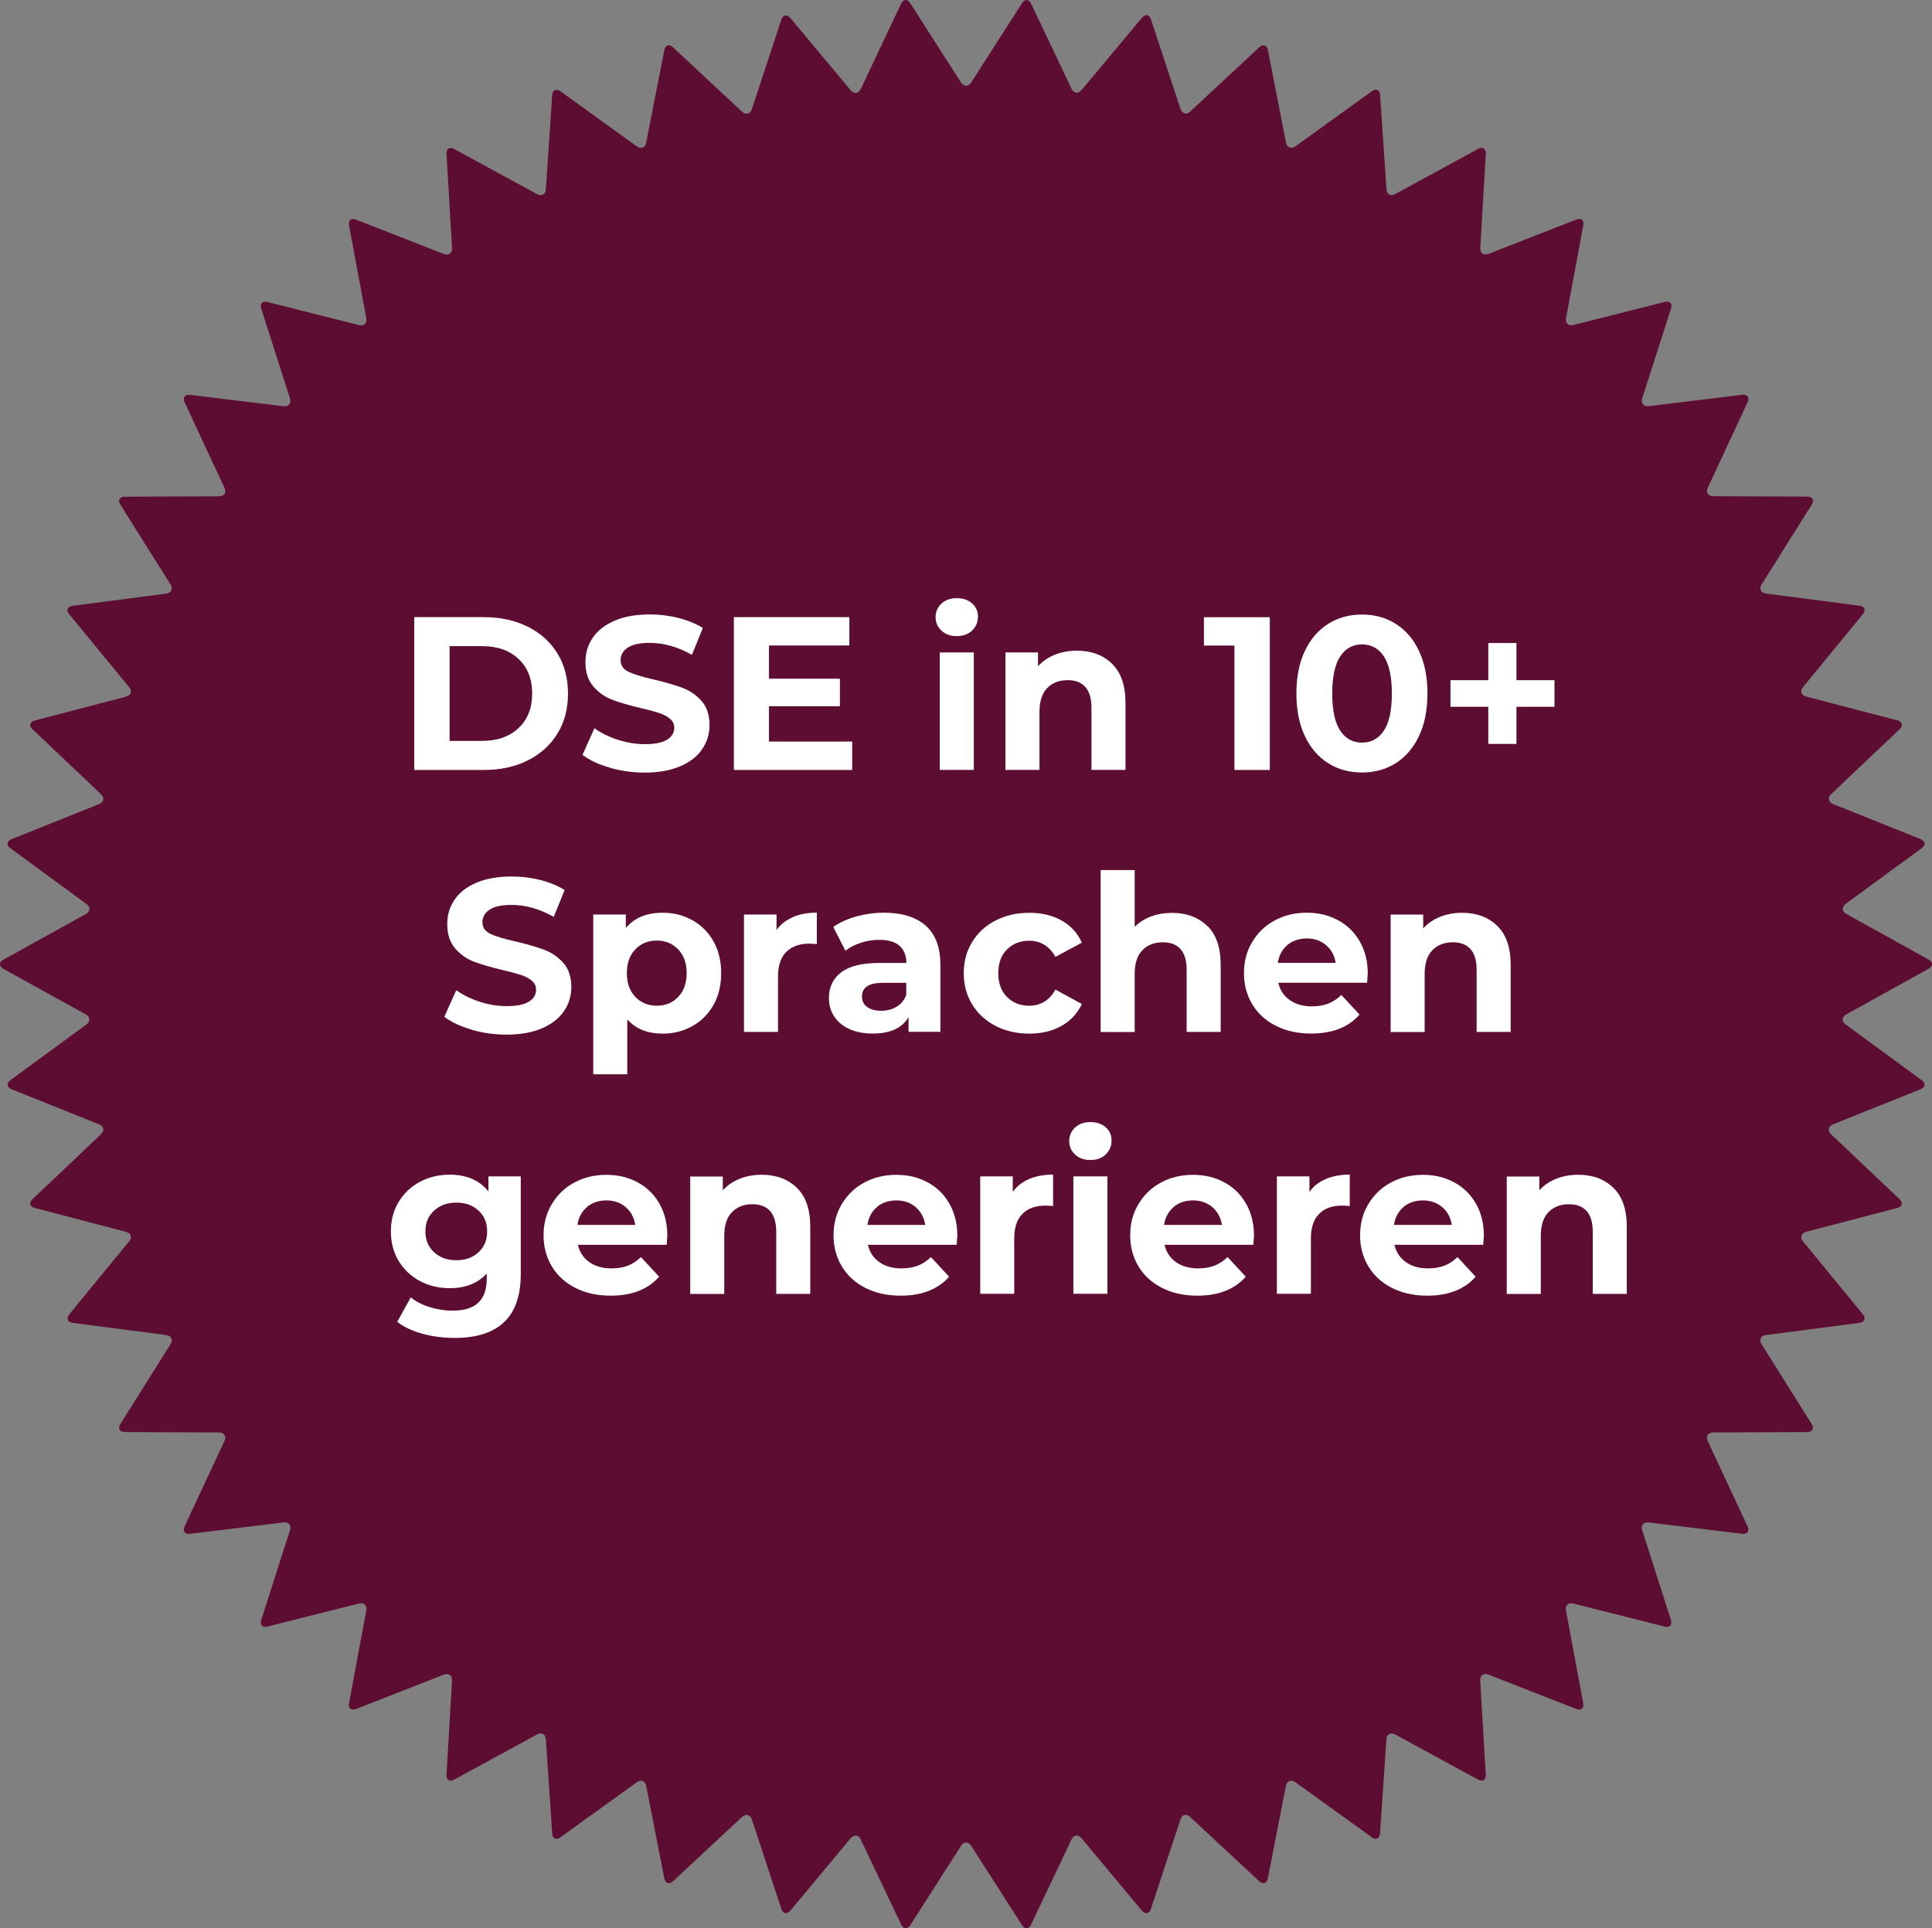 <?xml version="1.0" encoding="UTF-8"?><svg id="Ebene_2" xmlns="http://www.w3.org/2000/svg" viewBox="0 0 237.25 236.82"><rect x="0" y="0" width="237.25" height="236.82" fill="#808080" stroke="none"/><defs><style>.cls-1{fill:#fff;}.cls-2{fill:#5d0d31;}</style></defs><g id="Ebene_1-2"><g id="Ebene_2-2"><g id="Ebene_1-2"><path class="cls-2" d="m118.02,10.13c.34.54.9.54,1.24,0L125.51.38c.34-.53.85-.5,1.11.07l4.97,10.45c.27.58.82.64,1.23.16l7.42-8.89c.41-.48.9-.39,1.1.21l3.63,11.01c.2.59.74.74,1.19.31l8.47-7.89c.47-.43.95-.28,1.07.34l2.22,11.36c.12.62.64.82,1.16.46l9.39-6.77c.52-.37.97-.16,1.01.48l.78,11.56c.04.63.53.9,1.08.59l10.17-5.54c.55-.3.98-.04.95.59l-.68,11.57c-.04.63.42.96,1.01.73l10.78-4.22c.59-.23.98.09.86.71l-2.12,11.39c-.11.62.3,1.01.9.85l11.23-2.83c.62-.15.96.21.76.81l-3.53,11.03c-.18.6.16,1.03.79.96l11.5-1.4c.63-.07.92.33.65.91l-4.89,10.5c-.27.57.02,1.05.66,1.05l11.58.05c.63,0,.87.44.53.97l-6.16,9.81c-.34.54-.1,1.05.53,1.12l11.49,1.5c.63.07.81.54.42,1.03l-7.35,8.95c-.41.49-.22,1.02.38,1.18l11.2,2.92c.6.16.74.65.28,1.08l-8.41,7.97c-.46.43-.36.98.23,1.22l10.75,4.31c.59.25.65.74.14,1.11l-9.34,6.84c-.5.38-.48.94.07,1.24l10.12,5.61c.55.31.55.81,0,1.12l-10.12,5.61c-.55.31-.59.87-.07,1.24l9.34,6.84c.52.38.46.87-.14,1.11l-10.76,4.31c-.58.23-.69.79-.23,1.22l8.41,7.97c.46.44.33.92-.28,1.08l-11.2,2.93c-.6.16-.79.69-.38,1.18l7.35,8.95c.41.49.21.96-.42,1.05l-11.49,1.5c-.63.07-.86.58-.53,1.12l6.16,9.81c.33.54.1.97-.53.98l-11.58.05c-.63,0-.94.48-.66,1.05l4.89,10.49c.26.58-.02.98-.65.91l-11.5-1.4c-.63-.07-.98.36-.79.95l3.53,11.03c.18.6-.15.97-.76.81l-11.23-2.83c-.6-.15-1.02.22-.9.85l2.12,11.39c.12.62-.27.95-.86.71l-10.78-4.22c-.59-.23-1.05.1-1.01.73l.68,11.57c.04.63-.39.9-.95.59l-10.17-5.54c-.57-.31-1.05-.04-1.08.59l-.78,11.56c-.04.63-.5.85-1.01.48l-9.39-6.77c-.52-.37-1.03-.16-1.16.46l-2.22,11.36c-.12.62-.6.78-1.07.34l-8.47-7.89c-.47-.43-1.01-.3-1.19.31l-3.63,10.99c-.2.6-.69.69-1.1.21l-7.42-8.9c-.41-.48-.96-.42-1.23.16l-4.97,10.46c-.27.57-.76.6-1.11.06l-6.24-9.75c-.34-.53-.9-.53-1.24,0l-6.24,9.75c-.34.53-.84.5-1.11-.06l-4.97-10.46c-.27-.57-.82-.64-1.23-.16l-7.42,8.9c-.41.48-.9.39-1.1-.21l-3.62-10.99c-.2-.59-.74-.74-1.21-.31l-8.47,7.89c-.47.43-.95.27-1.07-.34l-2.23-11.36c-.11-.62-.63-.82-1.14-.46l-9.39,6.77c-.52.37-.97.15-1.01-.48l-.78-11.56c-.04-.63-.53-.9-1.08-.59l-10.17,5.54c-.55.3-.98.02-.95-.59l.68-11.57c.04-.63-.42-.96-1.01-.73l-10.78,4.22c-.59.23-.98-.09-.86-.71l2.12-11.39c.11-.63-.3-1.01-.91-.85l-11.23,2.83c-.62.15-.96-.21-.76-.81l3.53-11.03c.2-.59-.16-1.03-.79-.95l-11.5,1.4c-.63.07-.92-.33-.65-.91l4.89-10.49c.27-.57-.04-1.05-.66-1.05l-11.58-.05c-.63,0-.87-.44-.54-.98l6.16-9.81c.33-.54.1-1.05-.53-1.12l-11.49-1.5c-.63-.09-.81-.55-.42-1.05l7.35-8.95c.41-.49.23-1.02-.38-1.18l-11.2-2.93c-.6-.16-.74-.64-.28-1.08l8.41-7.97c.46-.43.36-.98-.23-1.22l-10.75-4.31c-.59-.23-.65-.74-.15-1.11l9.34-6.84c.5-.37.48-.94-.07-1.24L.41,118.98c-.55-.31-.55-.81,0-1.12l10.13-5.61c.55-.31.59-.86.07-1.24l-9.34-6.84c-.5-.38-.44-.87.15-1.11l10.75-4.31c.58-.23.69-.79.23-1.22l-8.41-7.97c-.46-.43-.33-.92.28-1.08l11.2-2.92c.62-.16.79-.69.38-1.18l-7.35-8.95c-.41-.49-.21-.96.42-1.03l11.49-1.5c.63-.09.86-.59.53-1.12l-6.16-9.81c-.34-.53-.1-.97.54-.97l11.58-.05c.63,0,.94-.48.66-1.05l-4.89-10.5c-.27-.57.02-.98.65-.91l11.5,1.4c.63.07.98-.36.79-.96l-3.53-11.03c-.2-.6.15-.97.76-.81l11.23,2.83c.62.15,1.02-.23.91-.85l-2.12-11.39c-.12-.62.27-.95.86-.71l10.78,4.22c.59.23,1.05-.1,1.01-.73l-.68-11.57c-.04-.63.39-.9.95-.59l10.17,5.54c.55.31,1.05.02,1.08-.59l.78-11.56c.04-.63.5-.85,1.01-.48l9.39,6.77c.52.37,1.03.16,1.14-.46l2.23-11.36c.12-.63.59-.78,1.07-.34l8.47,7.89c.47.43,1.01.3,1.21-.31l3.62-10.99c.2-.6.69-.7,1.1-.21l7.42,8.89c.41.49.96.42,1.23-.16L110.66.45c.27-.57.78-.6,1.11-.07l6.24,9.75s.01,0,0,0Z"/></g></g><path class="cls-1" d="m50.87,75.79h8.53c2.04,0,3.84.39,5.4,1.17,1.56.78,2.78,1.87,3.65,3.28.87,1.41,1.3,3.06,1.3,4.93s-.43,3.52-1.3,4.93c-.87,1.41-2.08,2.51-3.65,3.29-1.56.78-3.36,1.17-5.4,1.17h-8.53v-18.77Zm8.31,15.2c1.88,0,3.37-.52,4.49-1.57,1.12-1.04,1.68-2.46,1.68-4.25s-.56-3.2-1.68-4.25c-1.12-1.05-2.61-1.57-4.49-1.57h-3.97v11.64h3.97Z"/><path class="cls-1" d="m74.87,94.27c-1.39-.4-2.5-.92-3.34-1.57l1.47-3.27c.8.59,1.76,1.06,2.87,1.42,1.11.36,2.22.54,3.32.54,1.23,0,2.15-.18,2.73-.55s.88-.85.88-1.46c0-.45-.17-.82-.52-1.11s-.8-.53-1.34-.71c-.55-.18-1.28-.38-2.21-.59-1.43-.34-2.6-.68-3.51-1.02s-1.69-.88-2.35-1.64c-.65-.75-.98-1.75-.98-3,0-1.09.29-2.08.88-2.96s1.48-1.59,2.67-2.11c1.19-.52,2.64-.78,4.36-.78,1.2,0,2.37.14,3.51.43,1.14.29,2.15.7,3,1.23l-1.34,3.3c-1.73-.98-3.47-1.47-5.2-1.47-1.22,0-2.11.2-2.69.59-.58.39-.87.91-.87,1.55s.34,1.12,1.01,1.43c.67.31,1.69.62,3.07.93,1.43.34,2.6.68,3.51,1.02s1.69.88,2.35,1.61c.65.73.98,1.72.98,2.98,0,1.07-.3,2.05-.9,2.94s-1.5,1.59-2.69,2.1c-1.2.52-2.65.78-4.37.78-1.48,0-2.92-.2-4.3-.6Z"/><path class="cls-1" d="m104.65,91.07v3.49h-14.53v-18.77h14.18v3.48h-9.87v4.08h8.71v3.38h-8.71v4.34h10.21Z"/><path class="cls-1" d="m115.61,77.45c-.48-.45-.72-1-.72-1.66s.24-1.21.72-1.66c.48-.45,1.11-.67,1.88-.67s1.39.21,1.88.64c.48.43.72.96.72,1.61,0,.7-.24,1.27-.72,1.73-.48.46-1.11.68-1.88.68s-1.39-.22-1.88-.67Zm-.21,2.68h4.18v14.42h-4.18v-14.42Z"/><path class="cls-1" d="m136.56,81.52c1.1,1.07,1.65,2.66,1.65,4.77v8.26h-4.18v-7.62c0-1.14-.25-2-.75-2.56-.5-.56-1.22-.84-2.17-.84-1.05,0-1.89.33-2.52.98-.63.65-.94,1.62-.94,2.91v7.13h-4.18v-14.42h4v1.69c.55-.61,1.24-1.08,2.06-1.41.82-.33,1.72-.5,2.71-.5,1.79,0,3.23.54,4.33,1.61Z"/><path class="cls-1" d="m155.93,75.79v18.77h-4.34v-15.28h-3.75v-3.48h8.1Z"/><path class="cls-1" d="m163.09,93.72c-1.22-.77-2.17-1.88-2.86-3.34-.69-1.46-1.03-3.19-1.03-5.21s.34-3.76,1.03-5.21c.69-1.46,1.64-2.57,2.86-3.34,1.22-.77,2.6-1.15,4.16-1.15s2.94.38,4.16,1.15c1.21.77,2.17,1.88,2.85,3.34.69,1.46,1.03,3.19,1.03,5.21s-.34,3.76-1.03,5.21c-.69,1.46-1.64,2.57-2.85,3.34-1.22.77-2.6,1.15-4.16,1.15s-2.94-.38-4.16-1.15Zm6.85-3.99c.65-.98.98-2.5.98-4.56s-.33-3.57-.98-4.56c-.65-.98-1.55-1.47-2.69-1.47s-2.02.49-2.67,1.47c-.65.98-.98,2.5-.98,4.56s.33,3.58.98,4.56,1.54,1.47,2.67,1.47,2.04-.49,2.69-1.47Z"/><path class="cls-1" d="m190.89,86.8h-4.67v4.56h-3.46v-4.56h-4.64v-3.27h4.64v-4.56h3.46v4.56h4.67v3.27Z"/><path class="cls-1" d="m57.9,126.44c-1.39-.4-2.5-.93-3.34-1.57l1.47-3.27c.8.59,1.76,1.06,2.87,1.42,1.11.36,2.22.54,3.32.54,1.23,0,2.15-.18,2.73-.55.59-.37.88-.85.88-1.46,0-.45-.17-.82-.52-1.11s-.8-.53-1.34-.71c-.55-.18-1.28-.38-2.21-.59-1.43-.34-2.6-.68-3.51-1.02-.91-.34-1.69-.88-2.35-1.64-.65-.75-.98-1.75-.98-3,0-1.09.29-2.08.88-2.96s1.48-1.59,2.67-2.1,2.64-.78,4.36-.78c1.2,0,2.37.14,3.51.43,1.14.29,2.15.7,3,1.23l-1.34,3.3c-1.73-.98-3.47-1.47-5.2-1.47-1.22,0-2.11.2-2.69.59-.58.39-.87.91-.87,1.55s.34,1.12,1.01,1.43c.67.31,1.69.62,3.07.92,1.43.34,2.6.68,3.51,1.02.91.34,1.69.88,2.35,1.61.65.73.98,1.73.98,2.98,0,1.07-.3,2.05-.9,2.94s-1.5,1.59-2.69,2.11c-1.2.52-2.65.78-4.37.78-1.48,0-2.92-.2-4.3-.6Z"/><path class="cls-1" d="m85.03,113.01c1.1.62,1.96,1.48,2.59,2.6.63,1.12.94,2.42.94,3.9s-.31,2.78-.94,3.9c-.63,1.12-1.49,1.98-2.59,2.6-1.1.62-2.32.93-3.66.93-1.84,0-3.29-.58-4.34-1.74v6.73h-4.18v-19.62h4v1.66c1.04-1.25,2.55-1.88,4.53-1.88,1.34,0,2.56.31,3.66.93Zm-1.74,9.41c.69-.72,1.03-1.69,1.03-2.91s-.34-2.18-1.03-2.91c-.69-.72-1.57-1.09-2.64-1.09s-1.95.36-2.64,1.09c-.69.72-1.03,1.69-1.03,2.91s.34,2.18,1.03,2.91c.69.72,1.57,1.09,2.64,1.09s1.95-.36,2.64-1.09Z"/><path class="cls-1" d="m97.37,112.62c.85-.36,1.83-.54,2.94-.54v3.86c-.47-.04-.78-.05-.94-.05-1.2,0-2.14.34-2.81,1.01-.68.67-1.02,1.68-1.02,3.02v6.81h-4.18v-14.42h4v1.9c.5-.7,1.17-1.22,2.02-1.58Z"/><path class="cls-1" d="m113.68,113.68c1.2,1.06,1.8,2.67,1.8,4.81v8.23h-3.91v-1.8c-.79,1.34-2.25,2.01-4.4,2.01-1.11,0-2.07-.19-2.88-.56s-1.43-.89-1.86-1.55c-.43-.66-.64-1.41-.64-2.25,0-1.34.5-2.39,1.51-3.16,1.01-.77,2.57-1.15,4.68-1.15h3.32c0-.91-.28-1.61-.83-2.1-.55-.49-1.39-.74-2.49-.74-.77,0-1.52.12-2.27.36-.74.24-1.37.57-1.89.98l-1.5-2.92c.79-.55,1.73-.98,2.83-1.29,1.1-.3,2.23-.46,3.39-.46,2.23,0,3.95.53,5.15,1.6Zm-3.57,9.95c.55-.33.95-.82,1.18-1.46v-1.47h-2.87c-1.72,0-2.57.56-2.57,1.69,0,.54.21.96.63,1.27.42.31,1,.47,1.73.47s1.35-.17,1.9-.5Z"/><path class="cls-1" d="m122.25,125.99c-1.22-.63-2.18-1.51-2.87-2.64-.69-1.13-1.03-2.4-1.03-3.83s.34-2.71,1.03-3.83c.69-1.13,1.64-2.01,2.87-2.64,1.22-.63,2.6-.95,4.14-.95s2.85.32,3.98.95c1.13.63,1.96,1.54,2.48,2.72l-3.24,1.74c-.75-1.32-1.83-1.98-3.24-1.98-1.09,0-1.99.36-2.71,1.07-.72.71-1.07,1.69-1.07,2.92s.36,2.21,1.07,2.92c.71.71,1.62,1.07,2.71,1.07,1.43,0,2.51-.66,3.24-1.98l3.24,1.77c-.52,1.14-1.35,2.04-2.48,2.68-1.14.64-2.46.96-3.98.96s-2.92-.32-4.14-.95Z"/><path class="cls-1" d="m148.25,113.7c1.1,1.07,1.65,2.66,1.65,4.77v8.26h-4.18v-7.61c0-1.14-.25-2-.75-2.56-.5-.56-1.22-.84-2.17-.84-1.05,0-1.89.33-2.52.98-.63.65-.94,1.62-.94,2.91v7.13h-4.18v-19.89h4.18v6.97c.55-.55,1.22-.98,2.01-1.27.79-.29,1.64-.44,2.57-.44,1.79,0,3.23.54,4.33,1.61Z"/><path class="cls-1" d="m167.89,120.69h-10.91c.2.89.66,1.6,1.39,2.12.73.52,1.64.78,2.73.78.75,0,1.42-.11,2-.34.58-.22,1.12-.58,1.62-1.06l2.23,2.41c-1.36,1.56-3.34,2.33-5.95,2.33-1.63,0-3.07-.32-4.32-.95-1.25-.63-2.22-1.51-2.9-2.64-.68-1.13-1.02-2.4-1.02-3.83s.33-2.69,1.01-3.82c.67-1.13,1.59-2.02,2.76-2.65,1.17-.63,2.48-.95,3.93-.95s2.69.3,3.83.91,2.04,1.48,2.69,2.61c.65,1.14.98,2.45.98,3.96,0,.05-.03.43-.08,1.13Zm-9.79-4.64c-.64.54-1.04,1.27-1.18,2.2h7.1c-.14-.91-.54-1.64-1.18-2.18-.64-.54-1.43-.82-2.36-.82s-1.74.27-2.39.8Z"/><path class="cls-1" d="m183.86,113.7c1.1,1.07,1.65,2.66,1.65,4.77v8.26h-4.18v-7.61c0-1.14-.25-2-.75-2.56-.5-.56-1.22-.84-2.17-.84-1.05,0-1.89.33-2.52.98-.63.65-.94,1.62-.94,2.91v7.13h-4.18v-14.42h4v1.69c.55-.61,1.24-1.08,2.06-1.41.82-.33,1.72-.5,2.71-.5,1.79,0,3.23.54,4.33,1.61Z"/><path class="cls-1" d="m63.95,144.47v12.01c0,2.64-.69,4.61-2.06,5.9s-3.39,1.93-6.03,1.93c-1.39,0-2.72-.17-3.97-.51-1.25-.34-2.29-.83-3.11-1.47l1.66-3c.61.5,1.38.9,2.31,1.19.93.29,1.86.44,2.79.44,1.45,0,2.52-.33,3.2-.98.69-.65,1.03-1.64,1.03-2.96v-.62c-1.09,1.2-2.61,1.8-4.56,1.8-1.32,0-2.53-.29-3.63-.87s-1.97-1.4-2.61-2.45-.97-2.27-.97-3.65.32-2.59.97-3.65,1.51-1.87,2.61-2.45c1.1-.58,2.31-.87,3.63-.87,2.09,0,3.68.69,4.77,2.06v-1.85h3.97Zm-5.19,9.32c.71-.65,1.06-1.5,1.06-2.56s-.35-1.91-1.06-2.56c-.71-.65-1.61-.98-2.72-.98s-2.02.33-2.73.98c-.72.65-1.07,1.51-1.07,2.56s.36,1.91,1.07,2.56c.71.65,1.63.98,2.73.98s2.02-.33,2.72-.98Z"/><path class="cls-1" d="m81.88,152.87h-10.91c.2.89.66,1.6,1.39,2.12.73.52,1.64.78,2.73.78.75,0,1.42-.11,2-.33.58-.22,1.12-.58,1.62-1.06l2.23,2.41c-1.36,1.55-3.34,2.33-5.95,2.33-1.63,0-3.07-.32-4.32-.95-1.25-.63-2.22-1.51-2.9-2.64-.68-1.13-1.02-2.4-1.02-3.83s.33-2.69,1.01-3.82,1.59-2.02,2.76-2.65c1.17-.63,2.48-.95,3.93-.95s2.69.3,3.83.91c1.14.61,2.04,1.48,2.69,2.62.65,1.13.98,2.45.98,3.95,0,.05-.03.43-.08,1.13Zm-9.79-4.64c-.64.54-1.04,1.27-1.18,2.2h7.1c-.14-.91-.54-1.64-1.18-2.19-.64-.54-1.43-.82-2.36-.82s-1.74.27-2.39.8Z"/><path class="cls-1" d="m97.85,145.87c1.1,1.07,1.65,2.66,1.65,4.77v8.26h-4.18v-7.61c0-1.14-.25-2-.75-2.56-.5-.56-1.22-.84-2.17-.84-1.05,0-1.89.33-2.52.98-.63.65-.94,1.62-.94,2.91v7.13h-4.18v-14.42h4v1.69c.55-.61,1.24-1.08,2.06-1.41.82-.33,1.72-.5,2.71-.5,1.79,0,3.23.54,4.33,1.61Z"/><path class="cls-1" d="m117.49,152.87h-10.91c.2.89.66,1.6,1.39,2.12.73.52,1.64.78,2.73.78.75,0,1.42-.11,2-.33.58-.22,1.12-.58,1.62-1.06l2.23,2.41c-1.36,1.55-3.34,2.33-5.95,2.33-1.63,0-3.07-.32-4.32-.95-1.25-.63-2.22-1.51-2.9-2.64-.68-1.13-1.02-2.4-1.02-3.83s.33-2.69,1.01-3.82,1.59-2.02,2.76-2.65c1.17-.63,2.48-.95,3.93-.95s2.69.3,3.83.91c1.14.61,2.04,1.48,2.69,2.62.65,1.13.98,2.45.98,3.95,0,.05-.03.43-.08,1.13Zm-9.79-4.64c-.64.54-1.04,1.27-1.18,2.2h7.1c-.14-.91-.54-1.64-1.18-2.19-.64-.54-1.43-.82-2.36-.82s-1.74.27-2.39.8Z"/><path class="cls-1" d="m126.38,144.79c.85-.36,1.83-.54,2.94-.54v3.86c-.47-.04-.78-.05-.94-.05-1.2,0-2.14.33-2.81,1-.68.67-1.02,1.68-1.02,3.02v6.81h-4.18v-14.42h4v1.9c.5-.7,1.17-1.22,2.02-1.58Z"/><path class="cls-1" d="m132.02,141.79c-.48-.45-.72-1-.72-1.66s.24-1.21.72-1.66c.48-.45,1.11-.67,1.88-.67s1.39.21,1.88.64c.48.43.72.96.72,1.61,0,.7-.24,1.27-.72,1.73-.48.46-1.11.68-1.88.68s-1.39-.22-1.88-.67Zm-.21,2.68h4.18v14.42h-4.18v-14.42Z"/><path class="cls-1" d="m153.92,152.87h-10.91c.2.89.66,1.6,1.39,2.12.73.52,1.64.78,2.73.78.75,0,1.42-.11,2-.33.58-.22,1.12-.58,1.62-1.06l2.23,2.41c-1.36,1.55-3.34,2.33-5.95,2.33-1.63,0-3.07-.32-4.32-.95-1.25-.63-2.22-1.51-2.9-2.64-.68-1.13-1.02-2.4-1.02-3.83s.33-2.69,1.01-3.82,1.59-2.02,2.76-2.65c1.17-.63,2.48-.95,3.93-.95s2.69.3,3.83.91c1.14.61,2.04,1.48,2.69,2.62.65,1.13.98,2.45.98,3.95,0,.05-.03.43-.08,1.13Zm-9.79-4.64c-.64.54-1.04,1.27-1.18,2.2h7.1c-.14-.91-.54-1.64-1.18-2.19-.64-.54-1.43-.82-2.36-.82s-1.74.27-2.39.8Z"/><path class="cls-1" d="m162.81,144.79c.85-.36,1.83-.54,2.94-.54v3.86c-.47-.04-.78-.05-.94-.05-1.2,0-2.14.33-2.81,1-.68.67-1.02,1.68-1.02,3.02v6.81h-4.18v-14.42h4v1.9c.5-.7,1.17-1.22,2.02-1.58Z"/><path class="cls-1" d="m182.15,152.87h-10.91c.2.89.66,1.6,1.39,2.12.73.52,1.64.78,2.73.78.75,0,1.42-.11,2-.33.58-.22,1.12-.58,1.62-1.06l2.23,2.41c-1.36,1.55-3.34,2.33-5.95,2.33-1.63,0-3.07-.32-4.32-.95-1.25-.63-2.22-1.51-2.9-2.64-.68-1.13-1.02-2.4-1.02-3.83s.33-2.69,1.01-3.82,1.59-2.02,2.76-2.65c1.17-.63,2.48-.95,3.93-.95s2.69.3,3.83.91c1.14.61,2.04,1.48,2.69,2.62.65,1.13.98,2.45.98,3.95,0,.05-.03.43-.08,1.13Zm-9.79-4.64c-.64.54-1.04,1.27-1.18,2.2h7.1c-.14-.91-.54-1.64-1.18-2.19-.64-.54-1.43-.82-2.36-.82s-1.74.27-2.39.8Z"/><path class="cls-1" d="m198.12,145.87c1.1,1.07,1.65,2.66,1.65,4.77v8.26h-4.18v-7.61c0-1.14-.25-2-.75-2.56-.5-.56-1.22-.84-2.17-.84-1.05,0-1.89.33-2.52.98-.63.65-.94,1.62-.94,2.91v7.13h-4.18v-14.42h4v1.69c.55-.61,1.24-1.08,2.06-1.41.82-.33,1.72-.5,2.71-.5,1.79,0,3.23.54,4.33,1.61Z"/></g></svg>